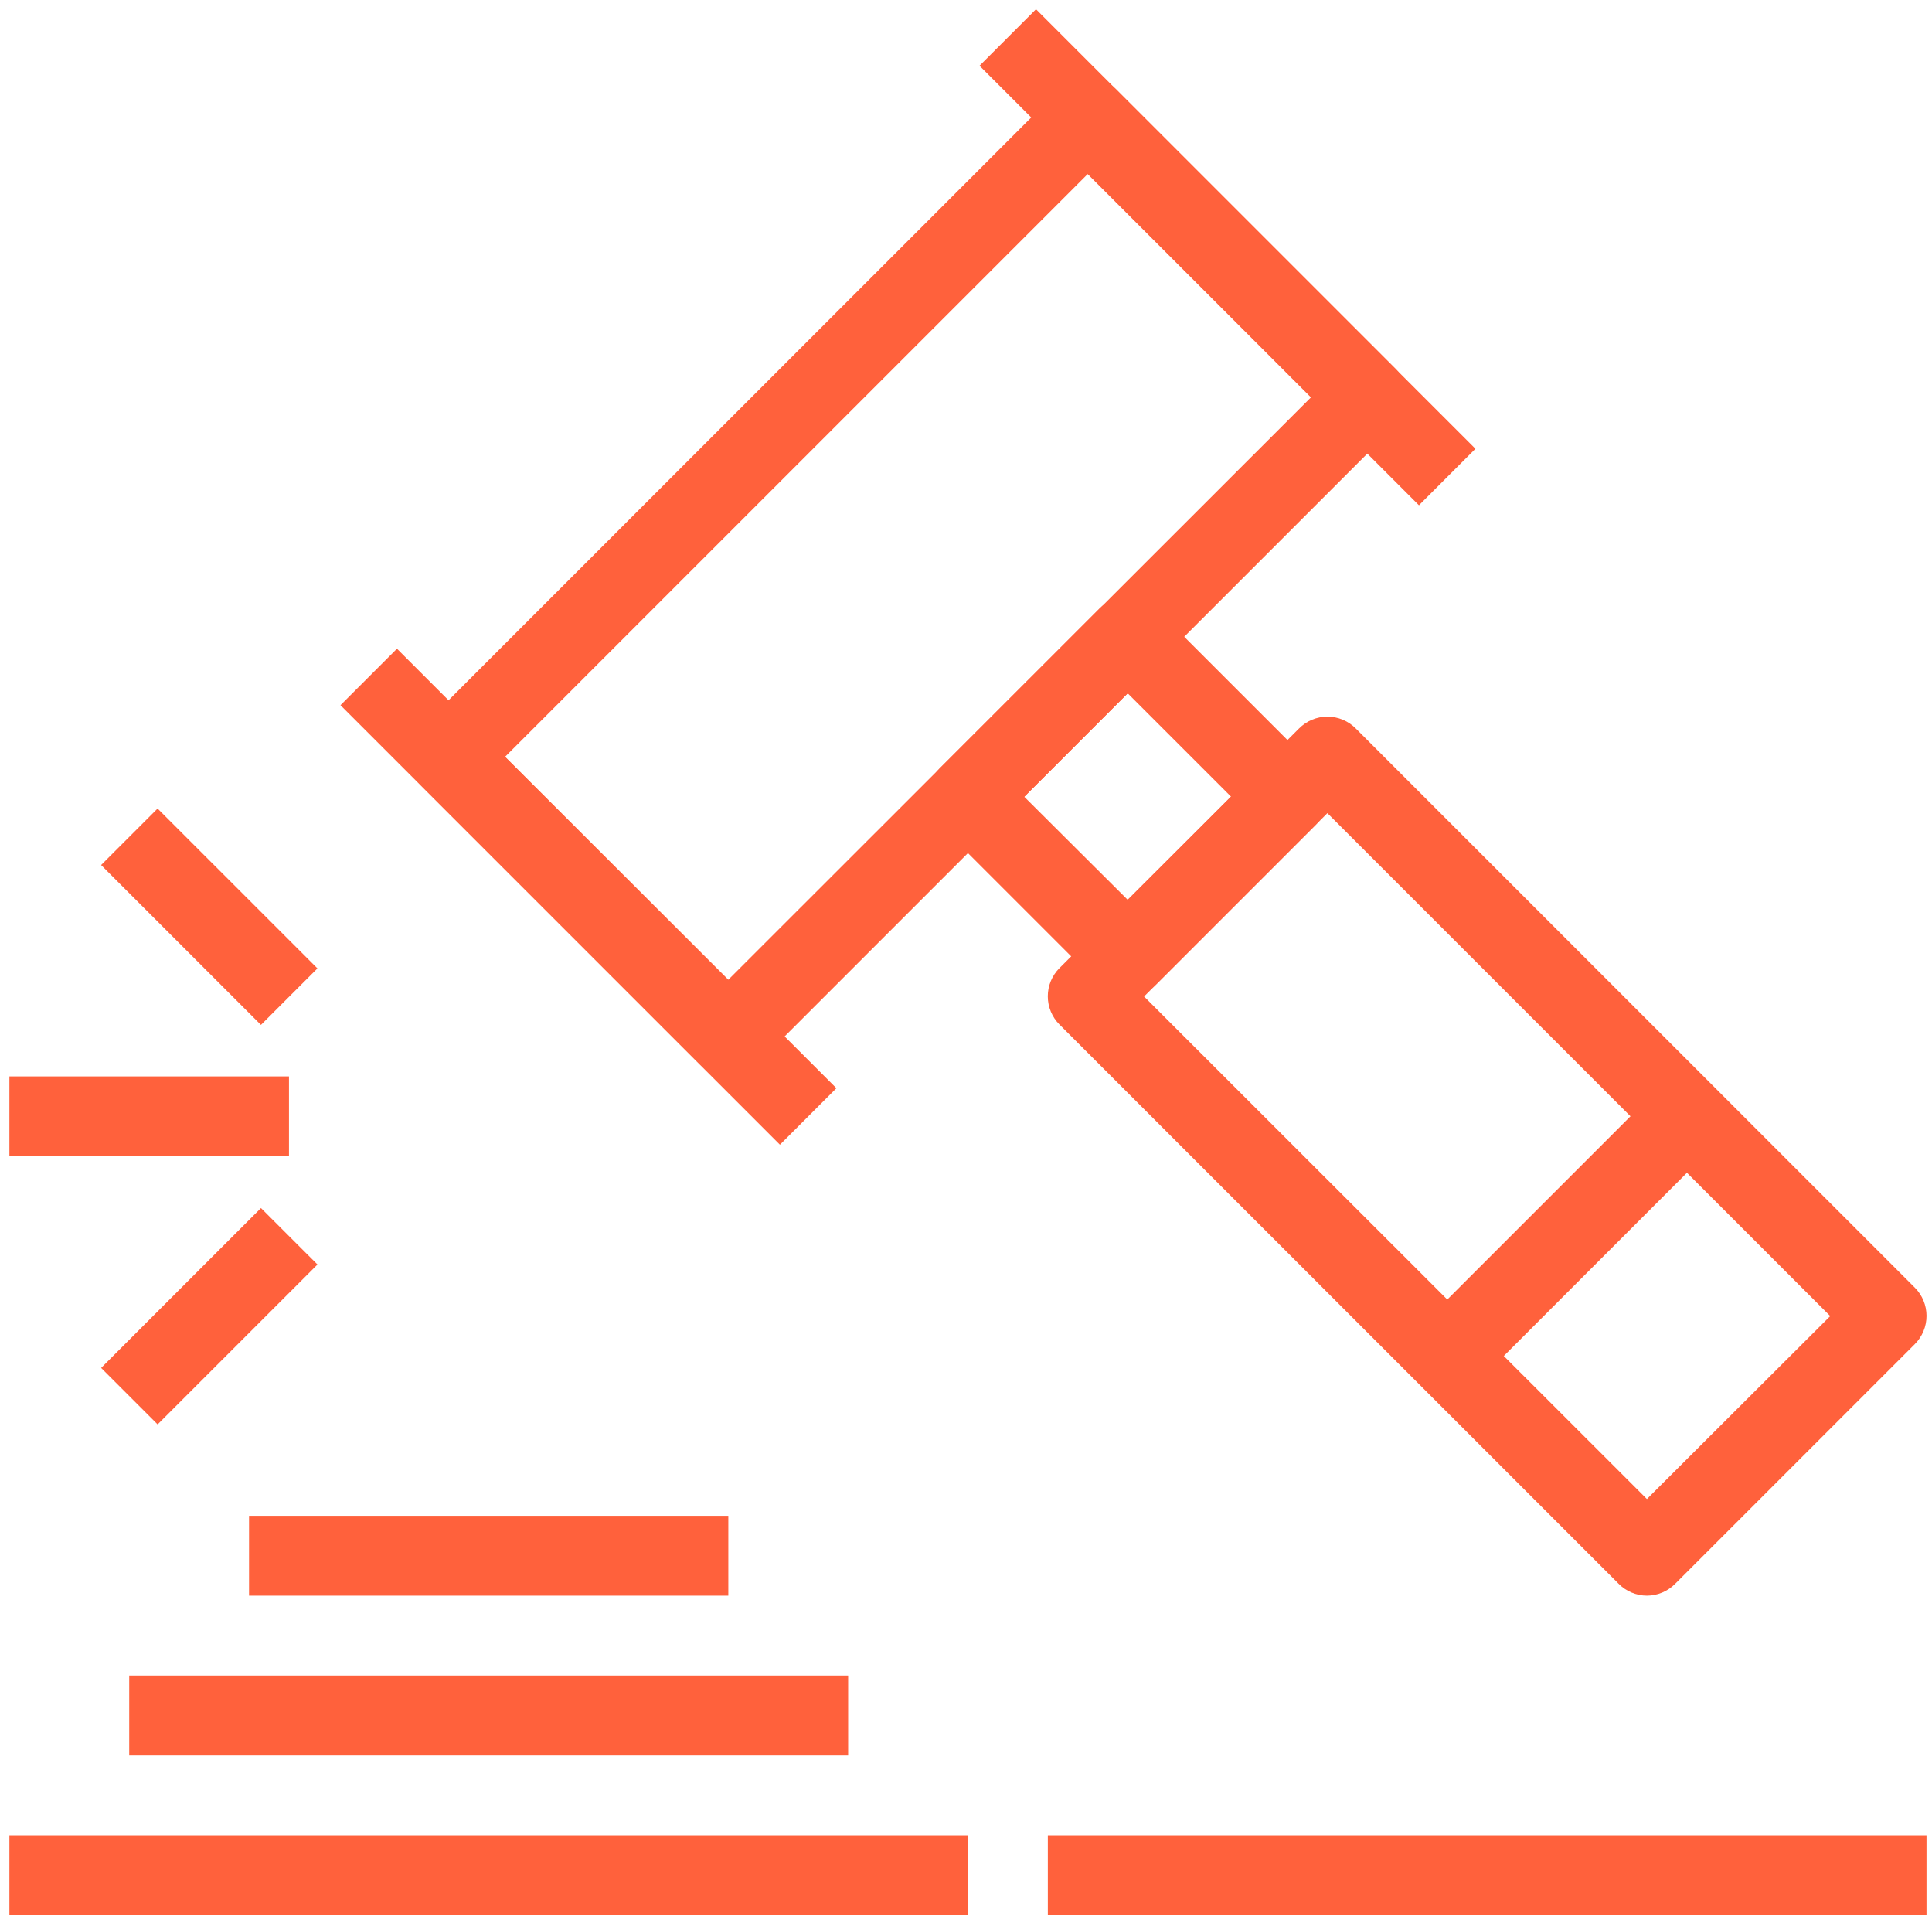 <svg xmlns="http://www.w3.org/2000/svg" width="161" height="160" viewBox="0 0 161 160" fill="none"><g clip-path="url(#clip0_146_1266)"><path d="M137.243 132.95C136.803 132.949 136.367 132.859 135.962 132.688C135.556 132.517 135.188 132.266 134.88 131.952L88.284 85.356C87.664 84.732 87.316 83.888 87.316 83.009C87.316 82.13 87.664 81.286 88.284 80.663L108.254 60.693C108.563 60.381 108.931 60.133 109.337 59.964C109.742 59.795 110.177 59.708 110.617 59.708C111.056 59.708 111.491 59.795 111.897 59.964C112.302 60.133 112.67 60.381 112.98 60.693L159.576 107.289C160.196 107.913 160.544 108.756 160.544 109.636C160.544 110.515 160.196 111.358 159.576 111.982L139.606 131.952C139.298 132.266 138.931 132.517 138.525 132.688C138.119 132.859 137.684 132.949 137.243 132.95ZM95.34 83.026L137.243 124.896L152.52 109.652L110.617 67.749L95.34 83.026Z" fill="#FF613C"></path><path d="M93.975 83.026C93.535 83.024 93.099 82.935 92.694 82.763C92.288 82.592 91.92 82.342 91.612 82.027L78.299 68.714C77.679 68.091 77.331 67.247 77.331 66.368C77.331 65.488 77.679 64.645 78.299 64.021L91.612 50.708C91.922 50.396 92.29 50.148 92.695 49.98C93.101 49.81 93.536 49.724 93.975 49.724C94.415 49.724 94.85 49.81 95.255 49.98C95.661 50.148 96.029 50.396 96.338 50.708L109.652 64.021C110.272 64.645 110.619 65.488 110.619 66.368C110.619 67.247 110.272 68.091 109.652 68.714L96.338 82.027C96.03 82.342 95.662 82.592 95.257 82.763C94.851 82.935 94.416 83.024 93.975 83.026ZM85.355 66.384L93.975 74.971L102.596 66.384L93.975 57.764L85.355 66.384Z" fill="#FF613C"></path><path d="M60.692 89.682C60.251 89.681 59.816 89.591 59.41 89.42C59.004 89.249 58.637 88.998 58.328 88.684L35.03 65.386C34.41 64.762 34.062 63.919 34.062 63.039C34.062 62.16 34.41 61.316 35.03 60.693L88.283 7.44C88.593 7.128 88.961 6.88 89.367 6.711C89.772 6.542 90.207 6.455 90.647 6.455C91.086 6.455 91.521 6.542 91.926 6.711C92.332 6.88 92.7 7.128 93.01 7.44L116.308 30.738C116.928 31.362 117.276 32.205 117.276 33.084C117.276 33.964 116.928 34.807 116.308 35.431L63.055 88.684C62.746 88.998 62.379 89.249 61.973 89.42C61.568 89.591 61.132 89.681 60.692 89.682ZM42.086 63.056L60.692 81.628L109.252 33.101L90.647 14.496L42.086 63.056Z" fill="#FF613C"></path><path d="M24.081 89.682H0.783V96.339H24.081V89.682Z" fill="#FF613C"></path><path d="M21.748 100.652L8.428 113.972L13.135 118.679L26.455 105.358L21.748 100.652Z" fill="#FF613C"></path><path d="M13.131 67.365L8.424 72.072L21.745 85.392L26.452 80.685L13.131 67.365Z" fill="#FF613C"></path><path d="M160.542 152.92H87.319V159.577H160.542V152.92Z" fill="#FF613C"></path><path d="M80.663 152.92H0.783V159.577H80.663V152.92Z" fill="#FF613C"></path><path d="M70.678 139.607H10.768V146.264H70.678V139.607Z" fill="#FF613C"></path><path d="M60.693 126.294H20.753V132.95H60.693V126.294Z" fill="#FF613C"></path><path d="M86.333 0.77L81.626 5.477L118.246 42.097L122.953 37.39L86.333 0.77Z" fill="#FF613C"></path><path d="M33.081 54.047L28.373 58.754L64.994 95.374L69.701 90.668L33.081 54.047Z" fill="#FF613C"></path><path d="M138.245 90.634L118.264 110.615L122.971 115.322L142.952 95.341L138.245 90.634Z" fill="#FF613C"></path></g><defs><clipPath id="clip0_146_1266"><rect width="159.759" height="158.794" fill="white" transform="translate(0.783 0.783)"></rect></clipPath></defs></svg>